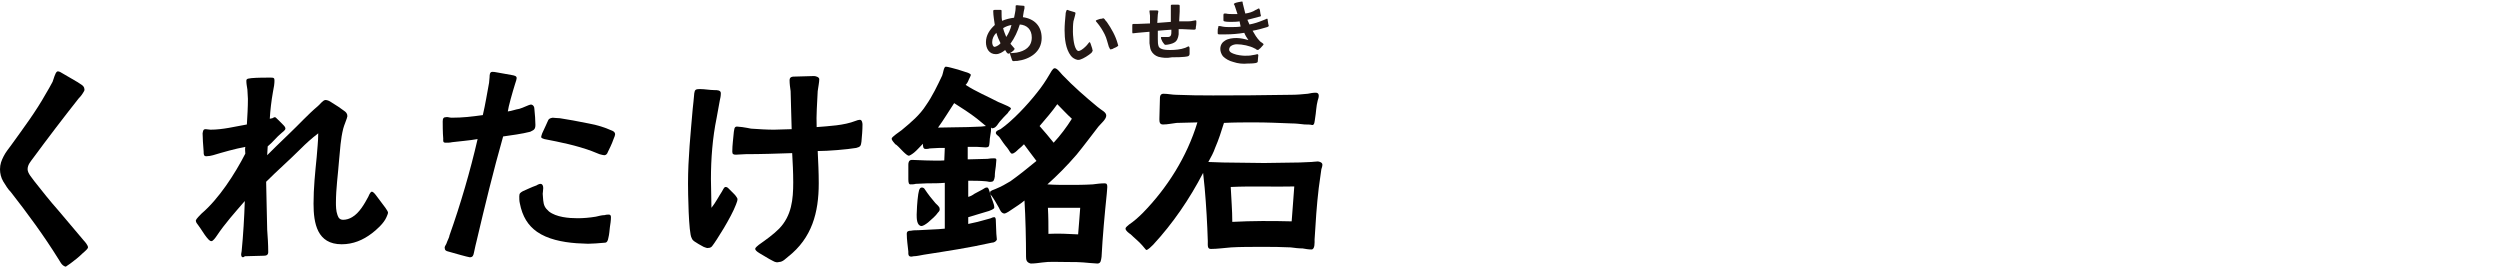 <?xml version="1.0" encoding="utf-8"?>
<!-- Generator: Adobe Illustrator 24.1.3, SVG Export Plug-In . SVG Version: 6.00 Build 0)  -->
<svg version="1.1" id="レイヤー_1" xmlns="http://www.w3.org/2000/svg" xmlns:xlink="http://www.w3.org/1999/xlink" x="0px"
	 y="0px" viewBox="0 0 480 52" style="enable-background:new 0 0 480 52;" xml:space="preserve">
<style type="text/css">
	.st0{fill:#231815;}
</style>
<g>
	<path d="M11.2,49.7C8.4,45.2,5.3,41,2.1,36.9c-0.6-0.6-1-1.3-1.5-2.1C0.2,34.1,0,33.3,0,32.5c0-1,0.3-1.7,0.7-2.5s1-1.5,1.5-2.2
		c2.3-3.2,4.7-6.4,6.6-9.8c0.4-0.7,0.9-1.5,1.3-2.3c0.2-0.5,0.3-1,0.5-1.4c0.1-0.3,0.3-0.6,0.5-0.6c0.3,0,0.6,0.2,1.1,0.5
		c1,0.6,2.1,1.2,2.4,1.4c0.4,0.2,0.9,0.6,1.1,0.7c0.3,0.2,0.5,0.5,0.5,0.8c0.1,0.2-0.1,0.5-0.3,0.8c-0.3,0.5-0.7,0.9-0.8,1
		c-3,3.8-5.9,7.6-8.7,11.4c-0.5,0.7-1.1,1.3-1.1,2.2c0,0.8,0.9,1.7,1.3,2.3c1.5,1.9,3,3.8,4.6,5.6c1.6,1.9,3.3,3.9,4.9,5.8
		c0.2,0.2,0.8,0.9,0.8,1.3c0,0.2-0.4,0.6-1,1.1c-0.7,0.7-1.7,1.5-2.4,2c-0.5,0.3-0.8,0.6-0.9,0.6C11.8,51,11.5,50.1,11.2,49.7z"/>
	<path d="M46.3,48.8c0-0.2,0.1-0.4,0.1-0.6c0.3-3.1,0.5-6.4,0.6-9.6c-1.9,2.2-3.8,4.3-5.4,6.7c-0.2,0.3-0.7,1-1,1
		c-0.4,0-0.7-0.5-0.9-0.7c-0.5-0.6-1-1.5-1.6-2.3c-0.3-0.4-0.5-0.6-0.5-1c0.1-0.3,0.8-1,1.1-1.3c3.3-2.8,6.4-7.6,8.4-11.5
		c0-0.4-0.1-0.9,0-1.3c-2.1,0.4-4.2,1-6.2,1.6C40.6,29.9,40,30,39.6,30c-0.5,0-0.5-0.4-0.5-0.9c-0.1-1.1-0.2-2.8-0.2-3.5
		c0.1-0.5,0.1-0.8,0.6-0.8c0.3,0,0.6,0.1,0.9,0.1c2.4,0,4.7-0.6,7-1c0.1-1.7,0.2-3.3,0.2-4.9c0-0.5-0.1-1.3-0.1-1.8
		c-0.1-0.7-0.2-1.1-0.2-1.7c0-0.5,0.6-0.4,1-0.5c1.1-0.1,2.8-0.1,3.7-0.1c0.6,0,0.7,0.1,0.7,0.6c0,0.5-0.1,1.3-0.3,2.2
		c-0.3,1.7-0.5,3.4-0.6,5.1l0.5-0.1c0.2-0.1,0.3-0.2,0.5-0.2c0.1,0,0.3,0.2,0.6,0.5c0.3,0.3,0.6,0.6,1,1c0.3,0.3,0.4,0.5,0.4,0.7
		c0,0.3-0.6,0.7-0.7,0.8c-1,0.8-1.7,1.8-2.7,2.6c0,0.6-0.1,1.1-0.1,1.7c0.3-0.3,2.6-2.6,4.3-4.2c1.8-1.7,3.5-3.6,5.4-5.2
		c0.4-0.3,1-1.2,1.5-1.2c0.2,0,0.6,0.1,0.9,0.3c1,0.6,2.2,1.4,2.7,1.8c0.3,0.2,0.6,0.5,0.6,1c0,0.3-0.7,1.9-0.8,2.4
		c-0.5,2-0.6,4-0.8,6.1c-0.2,2.7-0.6,5.4-0.6,8.1c0,0.6,0,1.6,0.3,2.4c0.2,0.6,0.5,0.9,1.1,0.9s1.2-0.2,1.7-0.5
		c1.4-0.8,2.4-2.6,3.1-3.9c0.3-0.7,0.5-1,0.7-1s0.5,0.3,0.8,0.7l1.8,2.4c0.3,0.4,0.5,0.8,0.5,0.9c0,0.3-0.2,0.6-0.3,0.9
		c-0.5,1.2-2,2.5-2.8,3.1c-1.7,1.3-3.6,2.1-5.8,2.1c-4.7,0-5.4-4-5.4-7.8c0-3,0.3-5.9,0.6-8.9c0.1-1.5,0.3-3,0.3-4.6
		c-1.3,1-2.3,1.9-3.4,3c-2.2,2.2-4.4,4.1-6.6,6.3c0.1,3.1,0.1,6.2,0.2,9.2c0.1,1.4,0.2,2.8,0.2,4.3c0,0.5-0.3,0.7-0.8,0.7
		c-1.3,0-2.4,0.1-3.7,0.1C46.7,49.5,46.3,49.5,46.3,48.8z"/>
	<path d="M86.1,48.3c-0.5-0.1-0.7-0.3-0.7-0.6c-0.1-0.3,0.1-0.5,0.3-0.9c0.2-0.6,0.6-1.3,0.6-1.6c2.1-5.9,4-12.4,5.4-18.5
		c-1.7,0.3-3.3,0.4-4.9,0.6c-0.4,0.1-0.8,0.1-1.2,0.1c-0.6,0-0.5-0.3-0.5-0.8c-0.1-1-0.1-3-0.1-3.3c0-0.6,0.2-0.8,0.6-0.8
		c0.3-0.1,0.7,0.1,1.1,0.1c2.2,0,3.8-0.2,6-0.5c0.5-2.1,0.8-4.1,1.2-6.2l0.1-1.1c0-0.3,0-1,0.5-1c0.2,0,0.5,0,0.9,0.1l2.8,0.5
		c0.6,0.1,1,0.2,1,0.6c0,0.1-0.1,0.6-0.3,1.1c-0.5,1.6-1.3,4.4-1.4,5.3c0.8-0.1,1.5-0.4,2.2-0.5c0.4-0.1,0.8-0.3,1.3-0.5
		c0.3-0.1,0.8-0.4,1.1-0.3c0.3,0.1,0.5,0.4,0.5,0.8c0.1,0.9,0.2,2.3,0.2,3.1c0,1-0.5,1-1,1.3c-1.5,0.4-3.8,0.7-5.2,0.9
		c-1.9,6.7-3.5,13.3-5.1,20.1c-0.1,0.3-0.3,1.3-0.5,2.2c-0.1,0.5-0.2,0.9-0.8,0.9C89.6,49.3,87.5,48.7,86.1,48.3z M110.7,46.7
		c-2.8-0.2-5.6-0.8-7.6-2.2c-1.7-1.2-2.8-2.9-3.3-5.5c-0.1-0.4-0.1-0.9-0.1-1.3c0-0.6,0.2-0.7,0.7-1c0.5-0.2,1.7-0.8,2.6-1.1
		c0.3-0.2,0.6-0.3,0.8-0.3c0.3,0,0.5,0.3,0.5,0.8c0,0.4-0.1,0.9-0.1,1.1c0,0.5,0.1,0.9,0.1,1.3c0.1,0.9,0.3,1.4,1.1,2.1
		c1.4,1.1,3.8,1.3,5.5,1.3c1.1,0,2.3-0.1,3.5-0.3c0.5-0.1,1.1-0.3,1.7-0.3c0.3-0.1,0.6-0.1,0.8-0.1c0.3,0,0.4,0.2,0.4,0.5
		c0,0.6-0.1,1.3-0.2,1.9c-0.1,0.8-0.1,1.3-0.3,2.1c-0.1,0.6-0.3,0.9-0.7,0.9c-0.9,0.1-2.7,0.2-3.2,0.2
		C112.1,46.8,111.4,46.7,110.7,46.7z M115.1,29.6l-1.5-0.6c-3-1.1-6-1.7-9.1-2.3c-0.3-0.1-0.6-0.2-0.6-0.4c0-0.1,0.1-0.4,0.2-0.7
		c0.3-0.7,1-2.1,1.1-2.4c0.2-0.5,0.5-0.5,0.9-0.6c0.3,0,0.8,0.1,1.4,0.1c1.4,0.2,3.5,0.6,5.5,1c1.7,0.3,3.2,0.8,4.3,1.3
		c0.3,0.1,0.8,0.3,0.8,0.8c0,0.1-0.1,0.5-0.3,0.9c-0.3,0.9-0.9,2.1-1.1,2.5c-0.1,0.3-0.3,0.6-0.7,0.6
		C115.8,29.8,115.5,29.7,115.1,29.6z"/>
	<path d="M135.1,47.4c-0.6-0.3-1.4-0.8-1.7-1s-0.5-0.4-0.6-0.7c-0.6-0.9-0.7-8.9-0.7-10.5c0-4.8,0.5-9.6,0.9-14.3
		c0.1-0.6,0.2-2.1,0.3-3c0.1-0.7,0.3-0.8,1.1-0.8c0.9,0,1.9,0.2,2.8,0.2c0.5,0,1.2,0,1.2,0.6c0,0.5-0.1,1-0.2,1.4
		c-0.2,1.1-0.4,2.2-0.6,3.3c-0.8,3.9-1.1,7.9-1.1,11.8c0,1.8,0.1,3.7,0.1,5.5c0.8-1,1.4-2.2,2-3.1c0.2-0.3,0.4-0.9,0.7-0.9
		s0.4,0.1,0.7,0.4c0.3,0.3,0.7,0.7,1,1c0.3,0.3,0.6,0.8,0.6,0.9c0,0.3-0.1,0.6-0.3,1.1c-0.9,2.4-3.8,7-4.6,8
		c-0.2,0.2-0.4,0.3-0.7,0.3C135.8,47.7,135.4,47.5,135.1,47.4z M148.4,50.1c-1-0.5-1.7-1-2.6-1.5c-0.5-0.3-0.8-0.6-0.8-0.8
		c0-0.3,0.5-0.6,0.7-0.8c1.4-1,2.7-1.9,3.9-3.1c2.4-2.5,2.7-5.6,2.7-8.9c0-1.9-0.1-3.8-0.2-5.6c-3,0.1-6,0.2-8.9,0.2
		c-0.7,0-1.3,0.1-1.9,0.1c-0.5,0-0.7-0.1-0.7-0.6c0-1.3,0.2-2.5,0.3-3.8c0.1-0.3,0-1,0.6-1c0.3,0,0.6,0.1,1,0.1
		c0.6,0.1,1.3,0.2,1.7,0.3c1.5,0.1,3,0.2,4.4,0.2c1.1,0,2.3-0.1,3.4-0.1c-0.1-2.4-0.1-4.8-0.2-7.3c-0.1-0.7-0.2-1.4-0.2-2.1
		c0-0.7,0.6-0.7,1.1-0.7l3.6-0.1c0.3,0,1,0.2,1,0.6c0,0.6-0.2,1.5-0.3,2.3c-0.1,2.3-0.3,4.6-0.2,6.9c2.4-0.2,5.2-0.3,7.5-1.2
		c0.2-0.1,0.6-0.2,0.8-0.2c0.4,0,0.5,0.6,0.5,0.9c0,1.1-0.1,2.2-0.2,3.3c-0.1,0.8-0.2,1-1,1.2c-1.8,0.3-5.4,0.6-7.4,0.6
		c0.1,2.1,0.2,4.1,0.2,6.2c0,5.6-1.3,10.5-5.9,14.1c-0.4,0.3-1,1-1.7,1C149.3,50.4,148.9,50.4,148.4,50.1z"/>
	<path d="M174.4,48.3c-0.1-1-0.3-2.3-0.3-3.4c0-0.5,0.3-0.6,0.8-0.6c0.5-0.1,1-0.1,1.4-0.1c1.3-0.1,2.6-0.1,3.9-0.2l1.2-0.1v-8.8
		c-1.1,0.1-2.2,0.1-3.4,0.1c-0.7,0-1.5,0.1-2.2,0.1c-0.3,0.1-0.7,0.1-1,0.1s-0.4-0.3-0.4-1v-2.8c0-0.4,0.1-0.9,0.7-0.9
		c0.9,0,1.7,0.1,2.6,0.1c1.3,0,2.4,0.1,3.6,0l0.1-2.4h-1c-0.7,0-1.3,0.1-1.9,0.1c-0.3,0.1-0.6,0.1-0.8,0.1c-0.5,0-0.5-0.6-0.5-1
		c-0.6,0.6-1.2,1.3-1.7,1.7c-0.5,0.4-0.9,0.6-1,0.6c-0.2,0-0.6-0.3-1.1-0.8c-0.6-0.6-1.2-1.3-1.5-1.4c-0.2-0.3-0.7-0.7-0.7-1.1
		c0-0.3,1.5-1.3,1.9-1.6c1.8-1.5,3.5-2.9,4.7-4.8c1.2-1.7,2.2-3.8,3.1-5.7c0.2-0.5,0.3-1.7,0.7-1.7c0.2,0,0.6,0.1,1,0.2
		c0.8,0.2,1.9,0.5,2.7,0.8c0.3,0.1,1.1,0.3,1.1,0.6c0,0.1-0.2,0.5-0.4,0.9c-0.1,0.3-0.3,0.7-0.6,1c2,1.3,4.2,2.2,6.3,3.3
		c0.2,0.1,0.8,0.3,1.4,0.6c0.5,0.2,1,0.5,1,0.6c0,0.3-0.5,0.6-0.6,0.9c-0.5,0.5-1,1-1.5,1.6c-0.3,0.3-0.7,1.2-1.3,1.3
		c-0.1,0.1-0.3,0-0.4-0.1c0,1-0.3,1.9-0.3,2.8c-0.1,0.7,0,1-0.8,1c-0.6,0-1-0.1-1.6-0.1h-1.8v2.4c1.3,0,2.5-0.1,3.8-0.1
		c0.5-0.1,0.9-0.1,1.3-0.1c0.3,0,0.4,0.1,0.4,0.3c0,0.4-0.1,0.8-0.1,1.2c-0.1,0.7-0.2,1.3-0.2,2c-0.1,0.6-0.2,1-0.7,1
		c-0.3,0.1-0.7-0.1-1.1-0.1c-1.1-0.1-2.2-0.1-3.3-0.1v3.1c0.4-0.1,0.8-0.3,1.2-0.6l1.5-0.8c0.5-0.3,0.6-0.4,0.9-0.4
		c0.3,0,0.4,0.5,0.5,0.8s0.3,1.1,0.6,1.8c0.2,0.6,0.3,0.8,0.3,1.3c-0.1,0.3-0.8,0.5-1,0.6c-1.4,0.4-2.6,0.8-4,1.2V43l1.8-0.4
		l2.2-0.6c0.5-0.1,0.6-0.3,1-0.3c0.3,0,0.3,0.5,0.3,0.7c0,0.9,0.1,1.7,0.1,2.5c0,0.3,0.1,0.8,0.1,1.1c-0.1,0.3-0.5,0.6-1,0.6
		c-4.5,1-8.5,1.6-13,2.3c-0.6,0.1-1.4,0.3-2,0.3C174.3,49.5,174.4,48.8,174.4,48.3z M176,41.2c0-0.5,0.1-2.6,0.3-3.9
		c0.1-0.3,0.1-1.3,0.7-1.3c0.3,0,0.5,0.2,0.6,0.4c0.6,0.9,1.3,1.8,2,2.6c0.2,0.2,0.8,0.7,0.8,1c0.1,0.4-0.1,0.6-0.3,0.8
		c-0.4,0.6-1.2,1.3-1.9,1.9c-0.5,0.4-1,0.7-1.3,0.7C176,43.3,176,41.9,176,41.2z M185.8,24.4c0.9,0,1.8-0.1,2.6-0.1
		c0.3,0,0.6-0.1,0.9-0.1c-0.6-0.5-1.1-0.9-1.7-1.4c-1.4-1.1-3-2.1-4.4-3c-1,1.5-2,3.2-3.1,4.7C181.9,24.5,183.8,24.4,185.8,24.4z
		 M197,49.3c0-3.2-0.1-7.6-0.3-10.8c-0.7,0.6-1.5,1.1-2.4,1.7c-0.3,0.2-1.1,0.8-1.5,0.8c-0.6-0.1-0.8-0.7-1-1.1
		c-0.6-1-0.7-1.3-1.4-2.3c-0.2-0.2-0.3-0.3-0.3-0.7c0-0.3,0.8-0.5,1-0.6c1.2-0.5,1.9-0.9,2.9-1.5c1.4-1,3.2-2.4,5-3.9
		c-0.8-1.1-1.7-2.2-2.4-3.2c-0.3,0.3-0.7,0.7-1.1,1c-0.3,0.3-0.8,0.8-1.2,0.8c-0.3,0-0.5-0.6-0.9-1.1c-0.6-0.7-1-1.3-1.4-1.9
		c-0.3-0.5-0.8-0.6-0.8-1s0.7-0.6,0.9-0.7c2.3-1.6,5.2-4.7,7-7c0.9-1.1,1.7-2.3,2.4-3.5c0.2-0.3,0.6-1.2,1-1.2
		c0.5,0,1.1,0.9,1.5,1.3c2.1,2.2,4.4,4.2,6.7,6.1c0.8,0.7,1.7,1,1.7,1.7c0,0.7-1,1.5-1.5,2.1c-1.4,1.8-2.8,3.7-4.2,5.4
		c-1.9,2.2-3.7,4-5.6,5.7c1.3,0.1,2.7,0.1,4,0.1c1.5,0,3.1,0,4.7-0.1c0.8-0.1,1.5-0.2,2.3-0.2c0.4,0,0.5,0.2,0.5,0.7
		s-0.1,0.9-0.1,1.3c-0.4,3.9-0.8,8.2-1,12.1c-0.1,0.6-0.1,1.3-0.8,1.3c-0.3,0-1.1-0.1-1.4-0.1c-2-0.2-3-0.2-5-0.2
		c-1.4,0-2.8-0.1-4.2,0.1c-0.7,0.1-1.5,0.2-2.2,0.2C197.1,50.4,197,49.9,197,49.3z M205.8,22.8c-1-0.9-1.8-1.8-2.8-2.8
		c-0.9,1.3-2.2,2.8-3.4,4.2c1,1.1,1.8,2.1,2.7,3.2C203.6,26,204.8,24.4,205.8,22.8z M207.4,39.9h-6.2c0.1,1.7,0.1,3.4,0.1,5
		c1.9-0.1,3.8,0,5.7,0.1C207.1,43.4,207.3,41.7,207.4,39.9z"/>
	<path d="M219.3,47.1c-0.7-0.8-1.5-1.4-2.2-2.1c-0.3-0.2-1-0.7-1-1.1c0-0.3,0.5-0.6,0.7-0.8c0.9-0.6,1.8-1.4,2.6-2.2
		c4.7-4.8,8.5-10.8,10.5-17.4l-4,0.1c-0.9,0.1-1.7,0.3-2.6,0.3c-0.6,0-0.7-0.4-0.7-1c0-1.3,0.1-2.6,0.1-3.8c0-0.5,0-1.1,0.7-1.1
		c0.8,0,1.7,0.2,2.4,0.2c4.7,0.2,9.5,0.1,14.2,0.1c2.6,0,5.4-0.1,8-0.1c1,0,2.1-0.1,3.1-0.2c0.5-0.1,1-0.2,1.5-0.2
		c0.3,0,0.6,0.1,0.6,0.6c0,0.3-0.1,0.6-0.2,0.9c-0.3,1.1-0.3,2.3-0.5,3.4c-0.1,0.6-0.1,1.4-0.6,1.3c-0.3-0.1-1-0.1-1.4-0.1
		c-0.9-0.1-1.7-0.2-2.5-0.2c-2.5-0.1-4.8-0.2-7.2-0.2c-1.9,0-3.8,0-5.8,0.1c-0.5,1.6-1,3.2-1.7,4.8c-0.3,0.9-0.8,1.8-1.3,2.7
		c0.3,0,2.5,0.1,2.8,0.1c2.6,0,5.3,0.1,7.9,0.1c2.3,0,4.6-0.1,6.8-0.1c0.8,0,1.5-0.1,2.3-0.1c0.3,0,0.8-0.1,1.2-0.1
		c0.3,0,0.9,0.2,0.9,0.6c0,0.3-0.1,0.6-0.2,0.9c-0.2,1.2-0.3,2.4-0.5,3.6c-0.4,3.3-0.6,6.6-0.8,9.9c0,0.5,0.1,1.9-0.6,1.9
		c-0.6,0-1.1-0.1-1.7-0.2c-0.8,0-1.5-0.1-2.3-0.2c-2.2-0.1-3.3-0.1-5.6-0.1c-1.6,0-4.2,0-5.8,0.1c-1.3,0.1-2.7,0.3-3.9,0.3
		c-0.7,0-0.6-0.6-0.6-1.5c-0.1-3.3-0.3-6.8-0.6-10.2l-0.3-2.9c-2.6,5-5.8,9.7-9.6,13.8c-0.3,0.3-1,1-1.3,1
		C220,48,219.6,47.4,219.3,47.1z M248,42.5c0.2-2.2,0.3-4.4,0.5-6.7c-4,0.1-8-0.1-12.2,0.1c0.1,2.3,0.3,4.4,0.3,6.7
		C240.4,42.4,244.2,42.4,248,42.5z"/>
</g>
<path class="st0" d="M194.3,11.5c-0.1-0.3-0.2-0.6-0.3-0.9c0-0.1-0.1-0.2-0.1-0.3c0-0.2,0.1-0.1,0.2-0.1c0.4,0,0.9-0.1,1.1-0.1
	c1.6-0.3,2.9-1.1,2.9-2.9c0-1.5-0.9-2.4-2.3-2.5c-0.4,1.3-1,2.6-1.8,3.7c0.2,0.2,0.4,0.5,0.6,0.7c0.1,0.1,0.2,0.2,0.2,0.3
	c0,0.1-0.1,0.1-0.2,0.3c-0.2,0.2-0.5,0.4-0.7,0.5c-0.1,0.1-0.2,0.1-0.3,0.1c-0.1,0-0.2-0.1-0.3-0.2c-0.1-0.2-0.3-0.4-0.3-0.5
	c-0.5,0.4-1.1,0.8-1.8,0.8c-1.3,0-1.9-1.1-1.9-2.3c0-1.3,0.7-2.4,1.7-3.3c-0.1-0.7-0.3-1.9-0.3-2.6c0-0.2,0-0.3,0.3-0.3
	c0.3,0,0.9,0,1.1,0c0.2,0,0.2,0.1,0.2,0.2c0,0.1,0,0.3,0,0.4c0,0.5,0,1,0.1,1.5c0.7-0.3,1.5-0.5,2.3-0.6c0.1-0.6,0.3-1.3,0.3-1.9
	V1.2c0-0.2,0.1-0.2,0.3-0.2c0.1,0,0.7,0.1,1.1,0.1c0.2,0,0.3,0,0.3,0.2c0,0.1,0,0.2,0,0.3c-0.1,0.4-0.2,0.9-0.2,1
	c0,0.2-0.1,0.4-0.1,0.7c2.2,0.3,3.6,1.7,3.6,4c0,2.7-2.3,4.1-4.7,4.4c-0.1,0-0.2,0-0.3,0C194.4,11.8,194.4,11.7,194.3,11.5z
	 M192.1,8.3c-0.3-0.6-0.6-1.3-0.8-2c-0.5,0.5-0.8,1.1-0.8,1.8c0,0.3,0.1,0.9,0.5,0.9C191.4,8.9,191.9,8.6,192.1,8.3z M194.2,4.8
	c-0.6,0.1-1.1,0.3-1.6,0.6c0.1,0.5,0.4,1.2,0.6,1.7C193.6,6.5,194,5.7,194.2,4.8z"/>
<path class="st0" d="M205.6,10.7c-1-1.3-1.2-3.3-1.2-4.9c0-1,0.1-2.1,0.2-3.1c0-0.1,0-0.3,0.1-0.5c0-0.1,0.1-0.3,0.2-0.3
	c0,0,0.2,0,0.3,0.1l1,0.3c0.1,0,0.3,0.1,0.3,0.2c0,0.1-0.1,0.4-0.1,0.5c-0.1,0.4-0.2,0.8-0.3,1.1C206,4.8,206,5.5,206,6.1
	c0,0.5,0.1,2.5,0.6,3.3c0.1,0.2,0.3,0.4,0.5,0.4c0.1,0,0.3-0.1,0.5-0.2c0.5-0.3,1.1-0.9,1.3-1.2c0.1-0.1,0.2-0.3,0.3-0.3
	c0.1,0,0.1,0.1,0.2,0.3c0.1,0.3,0.2,0.6,0.3,0.9c0,0.2,0.1,0.3,0.1,0.4c0,0.1-0.1,0.2-0.2,0.4c-0.5,0.5-1.7,1.2-2.1,1.3
	c-0.2,0.1-0.4,0.1-0.6,0.1C206.4,11.4,205.9,11.1,205.6,10.7z M212.9,9c-0.3-0.9-0.4-1.6-0.8-2.4c-0.4-0.8-0.9-1.6-1.5-2.3
	c-0.1-0.1-0.2-0.2-0.2-0.3c0-0.1,0.1-0.1,0.3-0.2c0.3-0.1,0.5-0.2,0.8-0.2c0.1,0,0.3-0.1,0.3-0.1c0.1,0,0.2,0.1,0.3,0.2
	c0.1,0.2,0.3,0.4,0.4,0.5c0.9,1.3,1.7,2.7,2.1,4.2c0,0.1,0.1,0.3,0.1,0.3c0,0.1-0.1,0.2-0.3,0.3c-0.1,0.1-0.5,0.2-0.8,0.4
	c-0.1,0-0.3,0.1-0.4,0.1C213,9.3,213,9.1,212.9,9z"/>
<path class="st0" d="M222.4,10.9c-0.6-0.2-1.1-0.6-1.4-1.2c-0.2-0.4-0.2-0.9-0.3-1.4c0-0.7,0-1.5,0-2.2c-0.8,0.1-1.5,0.1-2.3,0.2
	c-0.3,0-0.6,0.1-0.9,0.1c0,0,0,0,0,0c-0.1,0-0.1-0.2-0.1-0.3c0-0.4,0-0.8,0-1.2c0-0.2,0-0.3,0.2-0.3c0.2,0,0.5,0,0.7,0
	c0.8,0,1.7-0.1,2.5-0.1c0-0.5,0-1,0-1.5c0-0.3-0.1-0.5-0.1-0.8c0-0.2,0-0.2,0.2-0.2c0.1,0,0.8,0,1.2,0c0.1,0,0.3,0,0.3,0.2
	c0,0.2-0.1,0.4-0.1,0.6c0,0.5-0.1,1-0.1,1.6c0.9-0.1,1.7-0.1,2.6-0.2c0-0.7,0-1.4,0-2.1c0-0.2,0-0.4,0-0.6c0-0.1,0-0.3,0-0.4
	c0-0.2,0.1-0.2,0.3-0.2c0.3,0,0.7,0,1.1,0c0.1,0,0.3,0,0.3,0.2c0,0.1,0,0.3,0,0.4c0,0.2,0,0.4,0,0.7c0,0.6-0.1,1.3-0.1,1.9
	c0.5,0,0.9,0,1.4,0c0.4,0,0.8,0,1.2-0.1c0.2,0,0.4-0.1,0.5-0.1c0.2,0,0.2,0.1,0.2,0.3c0,0.1,0,0.6-0.1,1c0,0.4,0,0.5-0.4,0.5
	c-0.7,0-1.4-0.1-2.1-0.1h-0.8c0,0.3,0,0.7,0,1c-0.1,0.7-0.3,1.3-0.9,1.6c-0.3,0.2-1.2,0.4-1.5,0.4c-0.1,0-0.1,0-0.2,0
	c-0.1,0-0.2-0.2-0.3-0.3c-0.1-0.1-0.3-0.4-0.4-0.7c-0.1-0.2-0.1-0.3-0.1-0.4c0-0.1,0.1-0.1,0.1-0.1c0.1,0,0.4,0,0.6,0
	c0.2,0,0.5,0,0.7,0c0.2,0,0.4-0.1,0.5-0.3c0.1-0.2,0.1-0.5,0.1-0.7c0-0.1,0-0.3,0-0.4c-0.9,0.1-1.8,0.1-2.6,0.2c0,0.5,0,1.1,0,1.6
	c0,0.5,0,1.1,0.2,1.5c0.2,0.3,0.5,0.4,0.9,0.5c0.5,0.1,1,0.1,1.3,0.1c0.9,0,2-0.1,2.8-0.4c0.1,0,0.6-0.3,0.7-0.3
	c0.1,0,0.2,0.2,0.2,0.3c0,0.3,0,0.7,0,1.1c0,0.3-0.1,0.4-0.3,0.5c-0.7,0.2-2.6,0.2-3.1,0.2C224,11.2,223.2,11.1,222.4,10.9z"/>
<path class="st0" d="M236.8,11.9c-0.8-0.2-1.5-0.6-2-1.1c-0.3-0.4-0.5-0.9-0.5-1.4c0-0.8,0.4-1.3,0.9-1.6c0.6-0.4,1.5-0.5,2.2-0.5
	c0.8,0,1.6,0.2,2.3,0.4c-0.3-0.4-0.6-0.9-0.8-1.4c-1.2,0.2-2.4,0.3-3.5,0.3c-0.2,0-0.9,0-1.3,0c-0.1,0-0.3,0-0.3-0.2
	c0-0.1,0-0.3,0-0.4c0-0.2,0-0.5,0.1-0.7c0-0.1,0-0.3,0.1-0.3c0,0,0.1,0,0.2,0c0.2,0,0.4,0.1,0.5,0.1c0.5,0.1,1,0.1,1.5,0.1
	c0.7,0,1.4,0,2-0.1L238,4.1c-0.6,0.1-1.2,0.1-1.8,0.1c-0.1,0-0.8,0-1.1-0.1c-0.1,0-0.2-0.1-0.2-0.2c0-0.2,0-0.8,0-1
	c0-0.1,0-0.3,0.2-0.3c0.1,0,0.2,0,0.3,0c0.4,0.1,0.8,0.1,1.3,0.1c0.3,0,0.6,0,0.9,0c-0.2-0.5-0.3-1-0.5-1.5c0-0.1-0.2-0.4-0.2-0.4
	c0-0.1,0.1-0.1,0.2-0.2c0.2-0.1,1.1-0.3,1.3-0.3c0,0,0.1,0,0.1,0c0.1,0,0.1,0.2,0.1,0.3c0.2,0.7,0.3,1.3,0.5,2
	c0.7-0.1,1.4-0.3,2-0.7c0.1,0,0.2-0.1,0.4-0.2c0.1,0,0.2-0.1,0.2-0.1c0.1,0,0.1,0.2,0.2,0.3l0.1,0.7c0,0.1,0.1,0.3,0.1,0.4
	c0,0.1-0.1,0.2-0.3,0.2c-0.6,0.2-2,0.5-2.3,0.6l0.4,0.9c1-0.2,1.6-0.4,2.6-0.8c0.2-0.1,0.3-0.1,0.5-0.2c0.1-0.1,0.2-0.1,0.3-0.1
	c0.1,0,0.1,0.2,0.1,0.3l0.1,0.6c0,0.2,0.1,0.3,0.1,0.4c0,0.2-0.1,0.2-0.3,0.3c-0.6,0.2-2.1,0.6-2.8,0.7c0.4,0.7,0.8,1.4,1.4,2
	c0.1,0.1,0.2,0.2,0.4,0.3c0.1,0.1,0.3,0.2,0.3,0.3c0,0.1-0.1,0.2-0.2,0.3c-0.2,0.2-0.4,0.5-0.6,0.6c-0.1,0.1-0.2,0.2-0.3,0.2
	c-0.1,0-0.2-0.1-0.3-0.1c-0.1-0.1-0.2-0.2-0.3-0.2c-0.9-0.5-2.4-0.8-3.4-0.8c-0.4,0-0.8,0.1-1.1,0.3c-0.2,0.1-0.4,0.4-0.4,0.7
	c0,0.4,0.3,0.6,0.8,0.8c0.7,0.3,1.8,0.4,2.2,0.4c0.5,0,1,0,1.4-0.1c0.2,0,0.4-0.1,0.6-0.1c0.1,0,0.3-0.1,0.4-0.1
	c0.1,0,0.2,0.1,0.2,0.2c0,0.1-0.1,0.8-0.1,1.1c0,0.3-0.1,0.3-0.4,0.4c-0.5,0.1-1.3,0.1-1.5,0.1C238.6,12.3,237.7,12.2,236.8,11.9z"
	/>
</svg>
